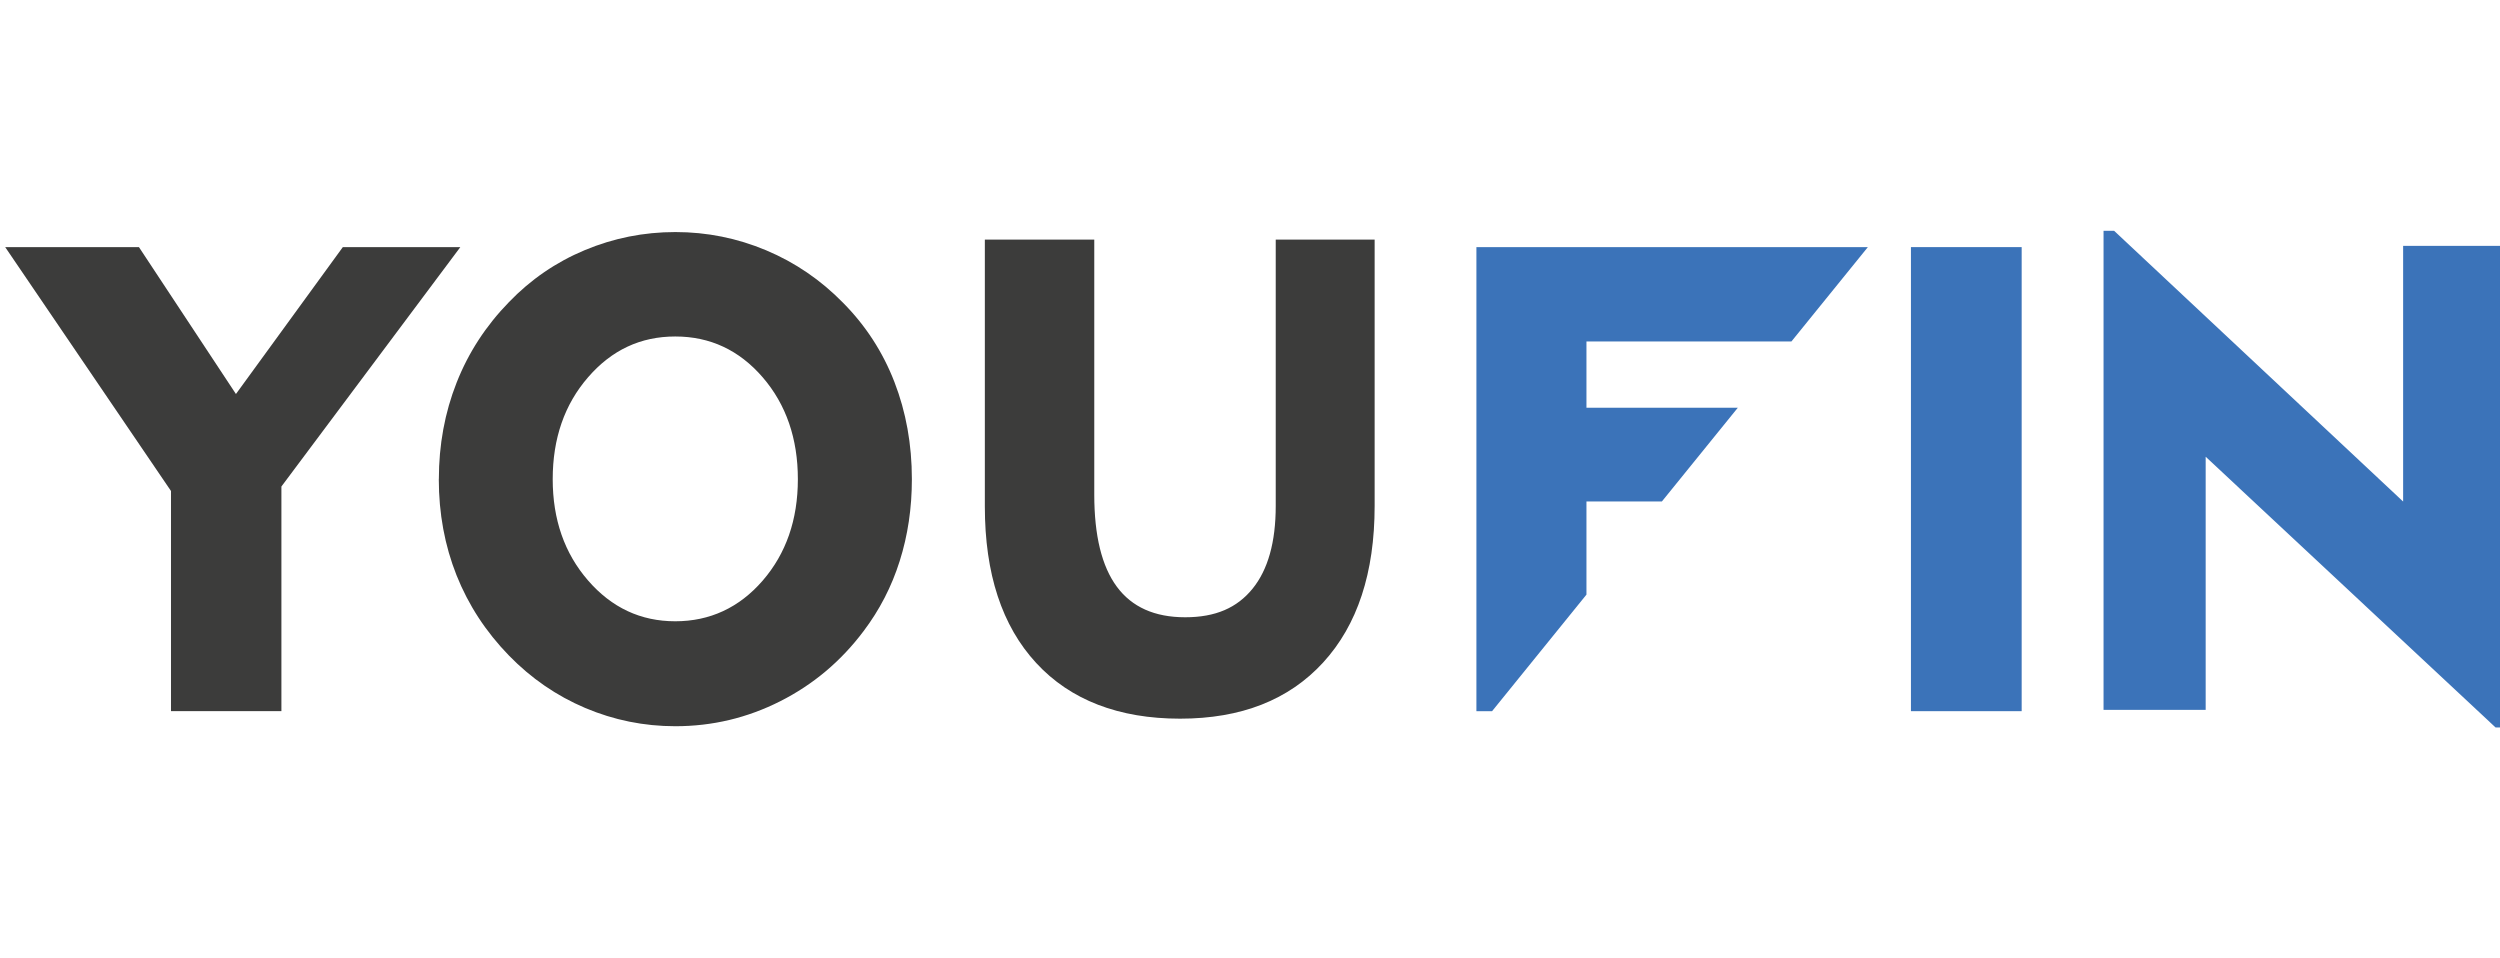 <?xml version="1.0" encoding="UTF-8"?> <svg xmlns="http://www.w3.org/2000/svg" viewBox="1760 2408.005 480 183.99" width="480" height="183.99" data-guides="{&quot;vertical&quot;:[],&quot;horizontal&quot;:[]}"><path fill="rgb(60, 60, 59)" stroke="none" fill-opacity="1" stroke-width="0" stroke-opacity="1" color="rgb(51, 51, 51)" font-size-adjust="none" class="cls-1" id="tSvg7eb5950e50" title="Path 12" d="M 1792.83 2544.545 C 1792.83 2530.455 1792.83 2516.365 1792.83 2502.275C 1782.22 2486.668 1771.61 2471.062 1761 2455.455C 1769.56 2455.455 1778.12 2455.455 1786.68 2455.455C 1792.887 2464.855 1799.093 2474.255 1805.3 2483.655C 1812.14 2474.255 1818.98 2464.855 1825.82 2455.455C 1833.34 2455.455 1840.86 2455.455 1848.38 2455.455C 1836.93 2470.775 1825.48 2486.095 1814.03 2501.415C 1814.03 2515.792 1814.03 2530.168 1814.03 2544.545C 1806.963 2544.545 1799.897 2544.545 1792.83 2544.545Z"></path><path fill="rgb(60, 60, 59)" stroke="none" fill-opacity="1" stroke-width="0" stroke-opacity="1" color="rgb(51, 51, 51)" font-size-adjust="none" class="cls-1" id="tSvgfd43831050" title="Path 13" d="M 1844.26 2500 C 1844.26 2493.41 1845.4 2487.23 1847.67 2481.47C 1849.94 2475.71 1853.29 2470.56 1857.72 2466.01C 1861.9 2461.67 1866.75 2458.34 1872.28 2456.03C 1877.81 2453.72 1883.6 2452.56 1889.67 2452.56C 1895.74 2452.56 1901.54 2453.73 1907.09 2456.06C 1912.64 2458.39 1917.57 2461.75 1921.87 2466.14C 1926.21 2470.52 1929.5 2475.59 1931.73 2481.35C 1933.96 2487.11 1935.08 2493.32 1935.08 2500C 1935.08 2505.57 1934.3 2510.81 1932.74 2515.73C 1931.19 2520.65 1928.87 2525.13 1925.8 2529.19C 1921.46 2534.97 1916.12 2539.45 1909.79 2542.65C 1903.46 2545.85 1896.75 2547.44 1889.67 2547.44C 1883.65 2547.44 1877.88 2546.27 1872.37 2543.94C 1866.86 2541.6 1861.98 2538.25 1857.71 2533.86C 1853.29 2529.31 1849.94 2524.18 1847.66 2518.47C 1845.39 2512.75 1844.25 2506.6 1844.25 2500.01M 1866.12 2500.01 C 1866.12 2507.75 1868.38 2514.24 1872.91 2519.46C 1877.44 2524.68 1883.02 2527.29 1889.65 2527.29C 1896.28 2527.29 1901.92 2524.69 1906.43 2519.49C 1910.93 2514.29 1913.19 2507.79 1913.19 2500.01C 1913.19 2492.23 1910.94 2485.66 1906.43 2480.44C 1901.92 2475.22 1896.33 2472.61 1889.65 2472.61C 1882.97 2472.61 1877.43 2475.22 1872.91 2480.44C 1868.38 2485.66 1866.12 2492.19 1866.12 2500.01Z"></path><path fill="rgb(60, 60, 59)" stroke="none" fill-opacity="1" stroke-width="0" stroke-opacity="1" color="rgb(51, 51, 51)" font-size-adjust="none" class="cls-1" id="tSvg12650bdc4f1" title="Path 14" d="M 1970.1 2454.01 C 1970.1 2470.333 1970.1 2486.657 1970.1 2502.98C 1970.1 2510.84 1971.54 2516.74 1974.43 2520.65C 1977.32 2524.56 1981.69 2526.52 1987.55 2526.52C 1993.41 2526.52 1997.51 2524.7 2000.48 2521.05C 2003.45 2517.4 2004.94 2512.1 2004.94 2505.14C 2004.94 2488.097 2004.94 2471.053 2004.94 2454.01C 2011.27 2454.01 2017.6 2454.01 2023.93 2454.01C 2023.93 2471.05 2023.93 2488.09 2023.93 2505.13C 2023.93 2517.99 2020.63 2528.02 2014.04 2535.21C 2007.45 2542.4 1998.29 2545.99 1986.57 2545.99C 1974.85 2545.99 1965.52 2542.43 1958.95 2535.3C 1952.37 2528.17 1949.09 2518.16 1949.09 2505.25C 1949.09 2488.17 1949.09 2471.09 1949.09 2454.01C 1956.097 2454.01 1963.103 2454.01 1970.1 2454.01Z"></path><path color="rgb(51, 51, 51)" fill="rgb(59, 115, 185)" font-size-adjust="none" stroke-width="0" class="cls-2" x="365.9" y="2.89" width="21.26" height="89.1" id="tSvg8eff624005" title="Rectangle 1" fill-opacity="1" stroke="none" stroke-opacity="1" d="M 2126.9 2455.45L 2148.16 2455.45L 2148.16 2544.55L 2126.9 2544.55Z" style="transform: rotate(0deg); transform-origin: 2137.53px 2500px;"></path><path fill="rgb(59, 115, 185)" stroke="none" fill-opacity="1" stroke-width="0" stroke-opacity="1" color="rgb(51, 51, 51)" font-size-adjust="none" class="cls-2" id="tSvgb6c3fe4b98" title="Path 15" d="M 2163.88 2544.3 C 2163.88 2513.64 2163.88 2482.98 2163.88 2452.32C 2164.557 2452.32 2165.233 2452.32 2165.91 2452.32C 2184.407 2469.647 2202.903 2486.974 2221.4 2504.3C 2221.4 2487.937 2221.4 2471.574 2221.4 2455.21C 2227.933 2455.21 2234.467 2455.21 2241 2455.21C 2241 2486.034 2241 2516.857 2241 2547.68C 2240.383 2547.68 2239.767 2547.68 2239.15 2547.68C 2220.597 2530.354 2202.043 2513.027 2183.49 2495.7C 2183.49 2511.9 2183.49 2528.1 2183.49 2544.3C 2176.953 2544.3 2170.417 2544.3 2163.88 2544.3Z"></path><path fill="rgb(59, 115, 185)" stroke="none" fill-opacity="1" stroke-width="0" stroke-opacity="1" color="rgb(51, 51, 51)" font-size-adjust="none" class="cls-2" id="tSvg165b331bd07" title="Path 16" d="M 2064.6 2522.17 C 2064.6 2516.21 2064.6 2510.25 2064.6 2504.29C 2069.427 2504.29 2074.253 2504.29 2079.08 2504.29C 2083.94 2498.29 2088.8 2492.29 2093.66 2486.29C 2083.973 2486.29 2074.287 2486.29 2064.6 2486.29C 2064.6 2482.05 2064.6 2477.81 2064.6 2473.57C 2077.717 2473.57 2090.833 2473.57 2103.95 2473.57C 2108.843 2467.53 2113.737 2461.49 2118.63 2455.45C 2093.577 2455.45 2068.523 2455.45 2043.47 2455.45C 2043.47 2485.15 2043.47 2514.85 2043.47 2544.55C 2044.473 2544.55 2045.477 2544.55 2046.48 2544.55C 2052.52 2537.09 2058.56 2529.63 2064.6 2522.17Z"></path><defs></defs></svg> 